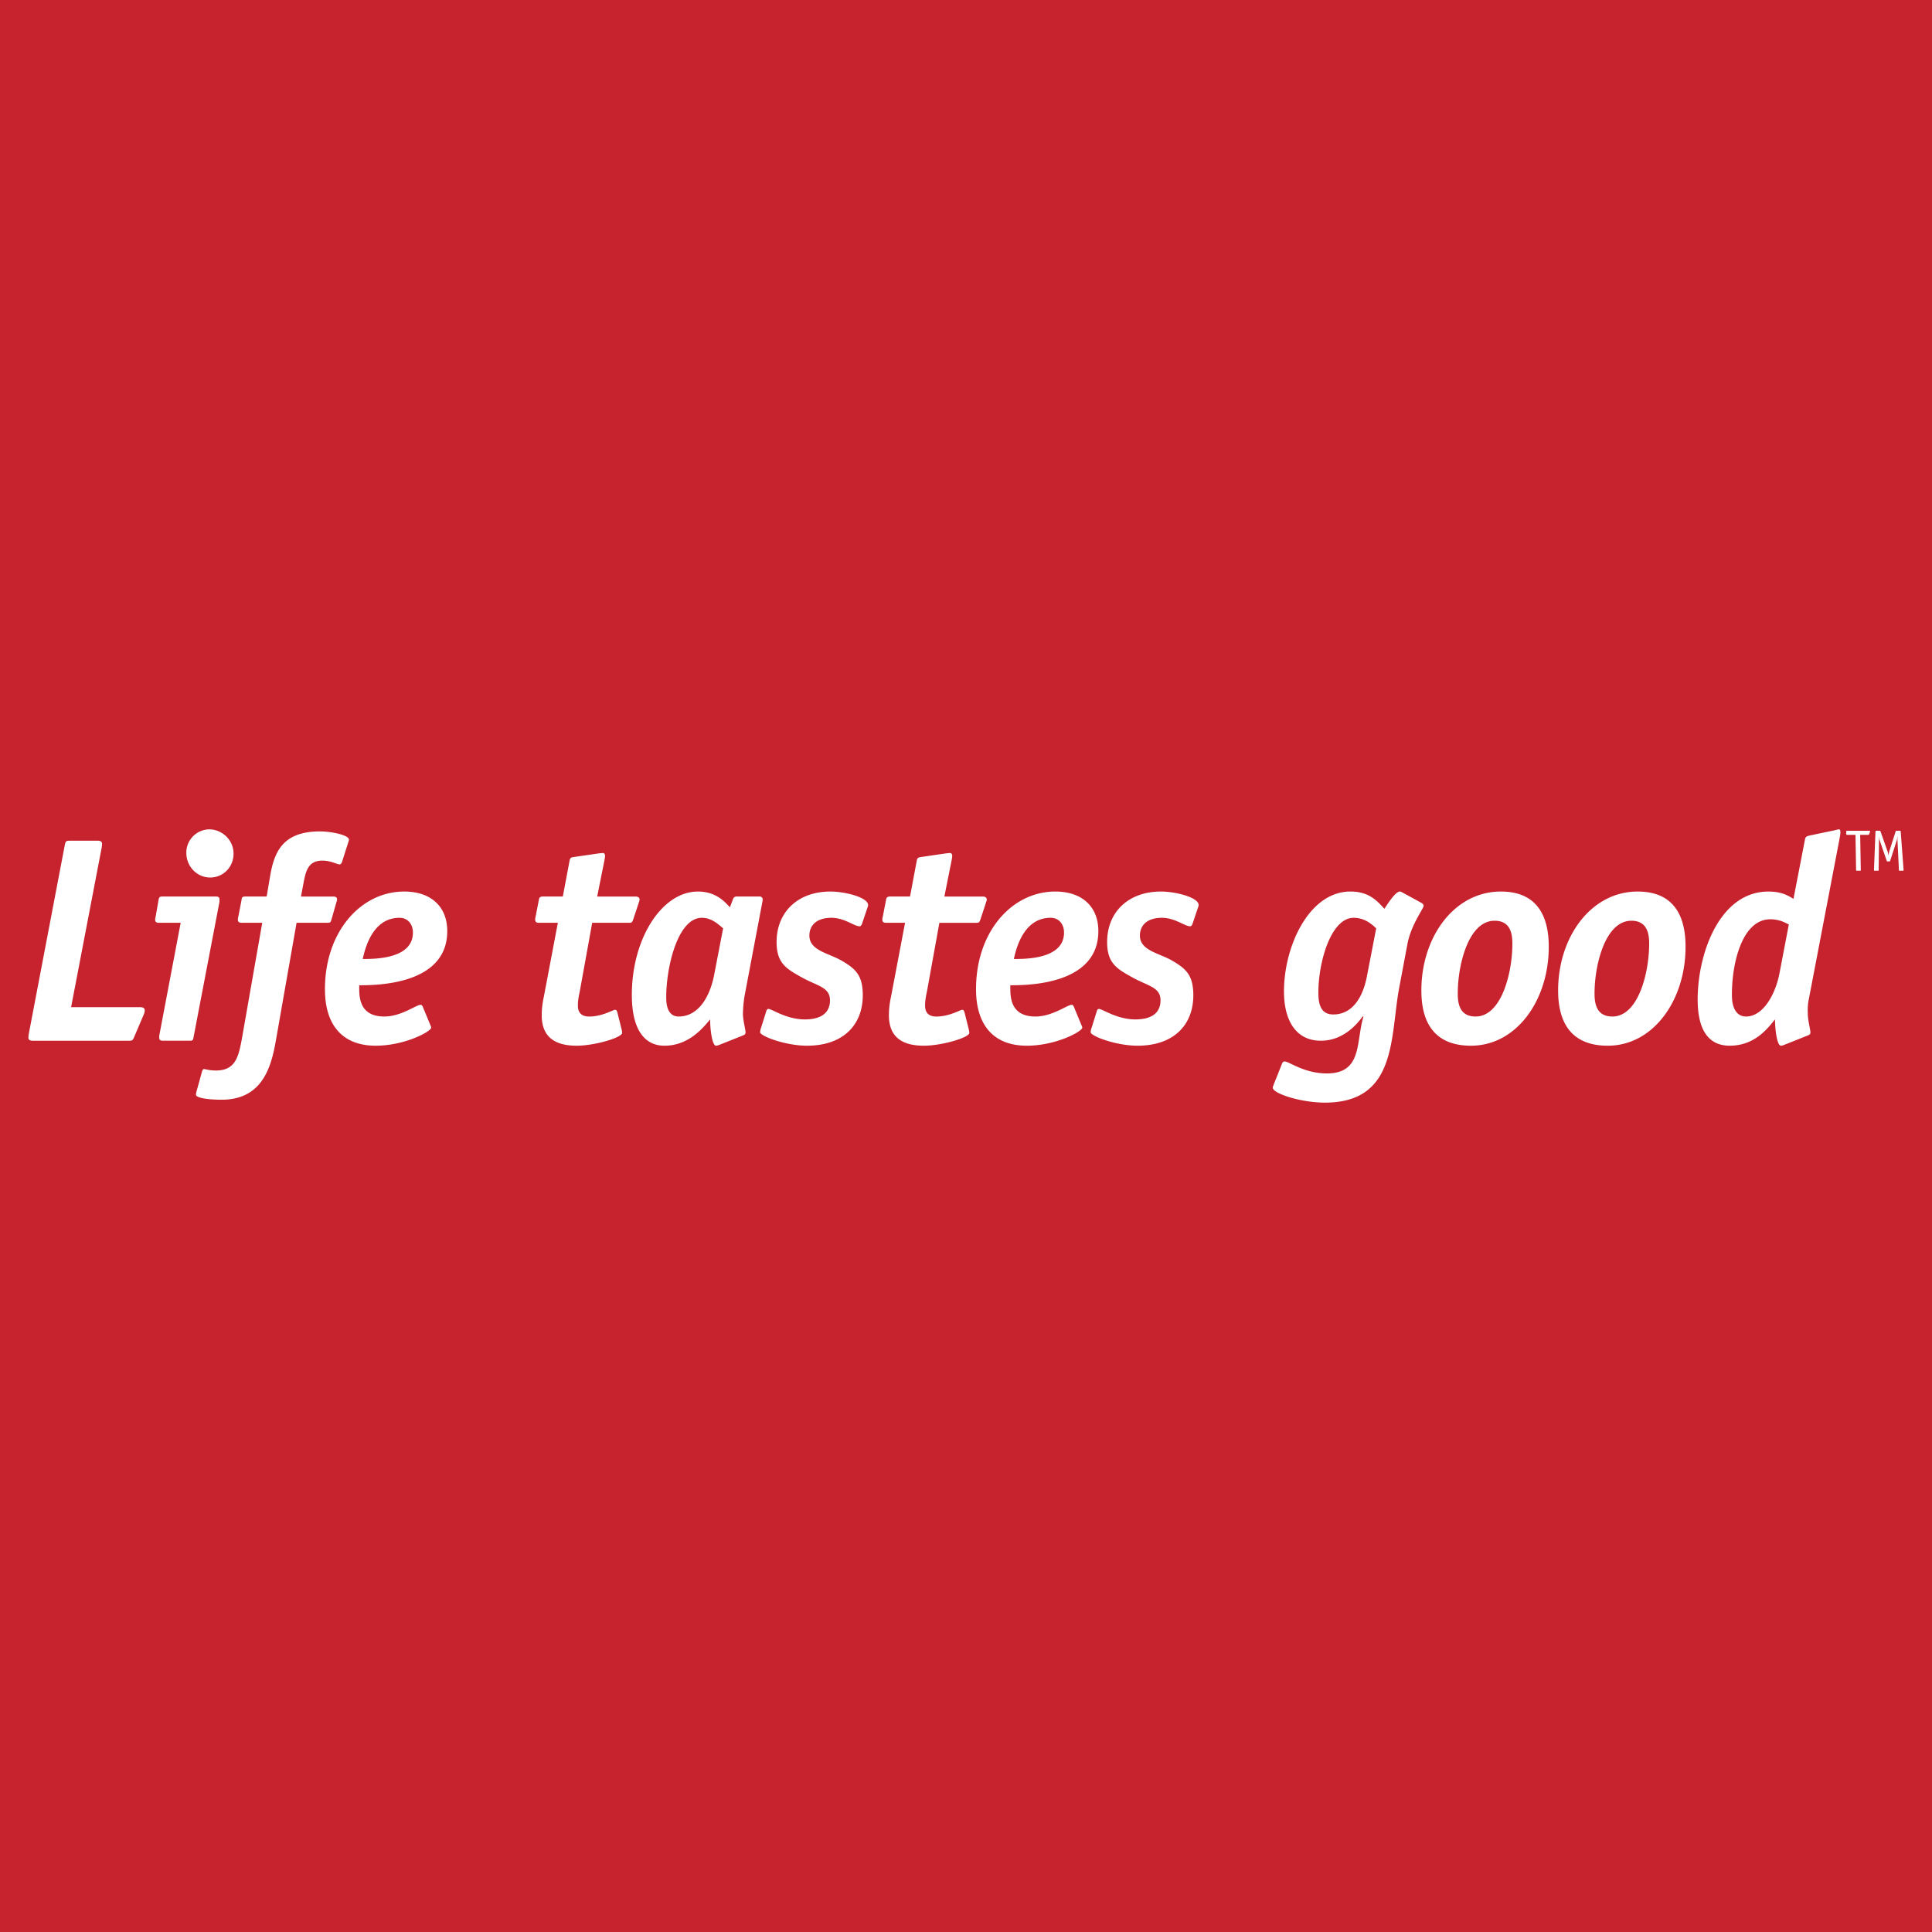 <svg xmlns="http://www.w3.org/2000/svg" width="2500" height="2500" viewBox="0 0 192.756 192.756"><g fill-rule="evenodd" clip-rule="evenodd"><path fill="#c7232e" d="M0 0h192.756v192.756H0V0z"/><path d="M7.094 100.484h6.854c.313 0 .487.088.491.293a1.02 1.02 0 0 1-.106.465l-.934 2.186c-.136.348-.193.406-.507.406H3.271c-.373 0-.432-.145-.436-.32 0-.086.025-.32.05-.438l3.584-18.788c.079-.379.137-.409.505-.409h2.772c.37 0 .43.146.434.321.002.088-.023.319-.05.438l-3.036 15.846zM19.31 103.486c-.051.32-.108.348-.394.348h-2.654c-.229 0-.372-.059-.375-.291a1.217 1.217 0 0 1 .021-.32l2.118-11.157h-2.169c-.257 0-.372-.085-.376-.29-.003-.117.025-.233.052-.351l.285-1.63c.051-.319.136-.35.422-.35h5.31c.229 0 .345.086.348.261.003.117.004.292-.022.38l-2.566 13.4zm1.663-15.936c-1.283 0-2.357-1.047-2.382-2.417a2.321 2.321 0 0 1 2.3-2.388c1.169 0 2.384.96 2.409 2.388.024 1.37-1.041 2.417-2.327 2.417zM27.484 104.039c-.494 2.736-1.498 5.68-5.382 5.68-1.312 0-2.544-.174-2.549-.494-.001-.119.025-.205.05-.322l.565-2.039c.055-.146.111-.203.197-.203.087 0 .573.145 1.173.145 1.94 0 2.262-1.34 2.6-3.205l2.026-11.534h-2.028c-.172 0-.4-.028-.403-.29a1.472 1.472 0 0 1 .05-.351l.314-1.63c.023-.263.078-.35.393-.35h2.113l.312-1.836c.388-2.358 1.088-4.66 5.001-4.66 1.199 0 2.889.378 2.896.815.003.088-.026.146-.053.231l-.649 2.042c-.082.174-.167.203-.226.203-.285 0-.862-.377-1.72-.377-1.484 0-1.665 1.136-1.9 2.331l-.234 1.252h3.254c.257 0 .343.146.346.261.003.117-.053.234-.079.35l-.484 1.689c-.082.263-.109.32-.396.32h-3.083l-2.104 11.972zM39.859 91.569c.857 0 1.325.672 1.336 1.428.049 2.682-3.778 2.682-5.006 2.682.24-1.079.986-4.11 3.67-4.11zm2.326 8.886c-.059-.117-.089-.203-.233-.203-.427 0-1.922 1.166-3.606 1.166-2.684 0-2.494-2.244-2.508-3.119 1.628 0 8.88 0 8.784-5.504-.042-2.332-1.61-3.846-4.292-3.846-4.397 0-8.009 4.135-7.906 9.963.054 3.232 1.635 5.418 5.061 5.418 2.912 0 5.542-1.426 5.537-1.807-.003-.088-.061-.176-.089-.264l-.748-1.804zM62.04 102.785c.001.088.031.174.032.262.008.467-2.716 1.283-4.545 1.283-2.057 0-3.44-.787-3.478-2.941a8.179 8.179 0 0 1 .194-1.865l1.414-7.458h-1.886c-.256 0-.373-.085-.375-.29a1.468 1.468 0 0 1 .051-.38l.314-1.601c.025-.263.165-.35.394-.35h1.998l.68-3.611c.053-.264.194-.292.366-.322l2.591-.377c.115 0 .229-.029.37-.029.115 0 .203.116.206.262.001.116-.024.262-.05.409l-.735 3.67h3.825c.257 0 .401.117.403.291.004.146-.079.262-.105.407l-.544 1.633c-.108.262-.136.29-.392.29h-3.685l-1.25 6.903c-.107.467-.183.934-.176 1.398.013.699.391 1.051 1.134 1.051 1.285 0 2.386-.672 2.557-.672.143 0 .173.061.232.205l.46 1.832zM71.231 97.367c-.37 1.836-1.415 4.051-3.529 4.051-.77 0-1.209-.611-1.229-1.748-.053-3.029 1.116-8.101 3.542-8.101 1.027 0 1.698.701 2.132 1.051l-.916 4.747zm2.815 5.971c.143-.057.34-.115.337-.318-.006-.35-.218-1.049-.259-1.748-.008-.438.061-1.43.192-2.068l1.726-9.117c.025-.117.051-.234.051-.351-.003-.145-.09-.291-.32-.291h-2.255c-.2 0-.313.057-.396.291l-.299.786c-.466-.495-1.342-1.573-3.199-1.573-3.624 0-6.68 4.808-6.582 10.575.054 3.059 1.169 4.807 3.253 4.807 2.485 0 3.937-1.895 4.551-2.623.026 1.459.274 2.623.59 2.623.141 0 .255-.059.341-.088l2.269-.905zM85.987 92.212c-.084.174-.169.204-.226.204-.541 0-1.5-.847-2.812-.847-1.54 0-2.215.817-2.195 1.808.023 1.457 1.912 1.718 3.182 2.448 1.414.816 2.111 1.457 2.143 3.349.054 3.057-1.936 5.156-5.562 5.156-2.169 0-4.669-.963-4.677-1.34-.001-.117.025-.205.051-.32l.568-1.809c.055-.145.112-.201.197-.201.373 0 1.789 1.047 3.644 1.047 1.685 0 2.529-.699 2.506-1.951-.021-1.281-1.309-1.398-2.81-2.242-1.525-.846-2.478-1.398-2.514-3.408-.055-3.09 2.109-5.157 5.363-5.157 1.485 0 3.751.583 3.765 1.342.003.085-.026.145-.052.231l-.571 1.69zM96.678 102.785c.001.088.032.174.033.262.009.467-2.718 1.283-4.544 1.283-2.059 0-3.441-.787-3.48-2.941a8.293 8.293 0 0 1 .195-1.865l1.416-7.458h-1.886c-.258 0-.374-.085-.378-.29-.002-.146.026-.262.053-.38l.313-1.601c.023-.263.166-.35.394-.35h2l.678-3.611c.053-.264.196-.292.367-.322l2.589-.377c.113 0 .228-.029.373-.029.113 0 .201.116.203.262.001.116-.024.262-.049.409l-.735 3.67h3.826c.256 0 .4.117.404.291.002.146-.082.262-.107.407l-.541 1.633c-.109.262-.139.29-.396.29h-3.683l-1.25 6.903c-.107.467-.184.934-.176 1.398.011.699.389 1.051 1.131 1.051 1.284 0 2.387-.672 2.559-.672.143 0 .171.061.231.205l.46 1.832z" fill="#fff"/><path d="M104.82 91.569c.855 0 1.326.672 1.338 1.428.047 2.682-3.777 2.682-5.006 2.682.237-1.079.985-4.11 3.668-4.11zm2.323 8.886c-.059-.117-.088-.203-.23-.203-.43 0-1.92 1.166-3.605 1.166-2.686 0-2.494-2.244-2.51-3.119 1.627 0 8.879 0 8.783-5.504-.041-2.332-1.609-3.846-4.293-3.846-4.396 0-8.008 4.135-7.906 9.963.057 3.232 1.637 5.418 5.062 5.418 2.914 0 5.545-1.426 5.537-1.807-.002-.088-.062-.176-.092-.264l-.746-1.804zM118.963 92.212c-.08.174-.168.204-.225.204-.543 0-1.5-.847-2.812-.847-1.543 0-2.213.817-2.197 1.808.027 1.457 1.916 1.718 3.186 2.448 1.412.816 2.109 1.457 2.143 3.349.053 3.057-1.938 5.156-5.562 5.156-2.172 0-4.672-.963-4.678-1.34-.004-.117.025-.205.051-.32l.568-1.809c.053-.145.111-.201.195-.201.371 0 1.789 1.047 3.645 1.047 1.686 0 2.529-.699 2.508-1.951-.02-1.281-1.309-1.398-2.811-2.242-1.527-.846-2.479-1.398-2.514-3.408-.053-3.09 2.109-5.157 5.363-5.157 1.484 0 3.752.583 3.766 1.342 0 .085-.025.145-.055.231l-.571 1.69zM136.385 97.367c-.418 2.215-1.502 3.846-3.359 3.846-1 0-1.467-.641-1.49-2.01-.055-2.973 1.18-7.634 3.521-7.634 1.143 0 1.869.701 2.246 1.051l-.918 4.747zm4.029-3.145c.363-1.981 1.621-3.555 1.617-3.846-.002-.116-.062-.204-.205-.29l-1.76-.962c-.113-.059-.287-.176-.402-.176-.455 0-1.291 1.342-1.541 1.719-.668-.698-1.457-1.719-3.396-1.719-4.17 0-6.699 5.594-6.621 10.167.049 2.68 1.17 4.719 3.682 4.719 2.342 0 3.736-1.834 4.184-2.445l.057.059c-.756 2.447-.07 5.648-3.643 5.648-2.283 0-3.76-1.193-4.219-1.193-.111 0-.197.061-.252.205l-.848 2.125c-.025.088-.08.174-.08.291.01.582 2.824 1.486 5.195 1.486 7.252 0 6.508-6.643 7.42-11.477l.812-4.311zM147.219 101.418c-1.227 0-1.752-.758-1.775-2.127-.051-2.826 1.008-7.428 3.666-7.428 1.227 0 1.754.757 1.777 2.125.051 2.828-1.012 7.43-3.668 7.43zm7.299-7.168c-.066-3.728-1.891-5.301-4.773-5.301-4.74 0-8.027 4.689-7.932 10.081.064 3.727 1.949 5.301 4.945 5.301 4.625-.001 7.853-4.69 7.76-10.081zM160.867 101.418c-1.227 0-1.754-.758-1.777-2.127-.051-2.826 1.012-7.428 3.668-7.428 1.227 0 1.752.757 1.777 2.125.049 2.828-1.012 7.43-3.668 7.43zm7.299-7.168c-.062-3.728-1.889-5.301-4.773-5.301-4.74 0-8.029 4.689-7.936 10.081.066 3.727 1.951 5.301 4.947 5.301 4.627-.001 7.856-4.69 7.762-10.081zM177.551 97.047c-.391 2.098-1.607 4.371-3.35 4.371-.885 0-1.383-.758-1.404-2.012-.055-3.029.92-7.689 3.832-7.689.973 0 1.607.407 1.842.523l-.92 4.807zm2.738 6.291c.143-.057.34-.115.336-.318-.004-.35-.219-1.049-.258-1.748-.006-.35-.045-.875.086-1.516l3.09-16.138c.025-.175.078-.406.074-.553-.002-.234-.033-.319-.148-.319-.084 0-.283.056-.398.085l-2.502.525c-.426.087-.455.205-.506.496l-1.127 5.825c-.459-.26-1.094-.728-2.496-.728-4.939 0-7.141 6.351-7.061 11.012.051 2.912 1.162 4.369 3.188 4.369 2.543 0 3.826-1.777 4.523-2.623.025 1.459.275 2.623.588 2.623.145 0 .256-.059.344-.088l2.267-.904zM185.59 83.292l.061 3.515c0 .045-.021.069-.068.069h-.332c-.043 0-.068-.024-.068-.069l-.062-3.515h-.848c-.047 0-.07-.021-.07-.069l-.006-.261c0-.042.018-.076.078-.076h2.24c.041 0 .068.011.068.047 0 .023-.014.046-.021.075l-.076.22c-.014.049-.051.064-.092.064h-.804zM189.922 86.806c0 .045-.023.069-.068.069h-.33c-.047 0-.068-.024-.068-.069l-.145-2.995a3.618 3.618 0 0 1 0-.361l-.012-.013c-.006.129-.02.275-.062.415l-.654 2.029c-.023.051-.035.063-.086.063h-.172c-.051 0-.066-.013-.086-.063l-.699-2.029a1.533 1.533 0 0 1-.074-.415l-.01.013c.006.099.016.245.012.361l-.033 2.995c0 .045-.023.069-.068.069h-.332c-.047 0-.066-.024-.068-.069l.15-3.851c-.002-.046.02-.07.066-.07h.371c.047 0 .047.011.062.057l.709 2.011c.031.086.055.231.082.361h.01c.025-.122.047-.274.074-.361l.639-2.011c.018-.046.018-.057.064-.057h.369c.045 0 .068.024.07.07l.289 3.851z" fill="#fff"/></g></svg>